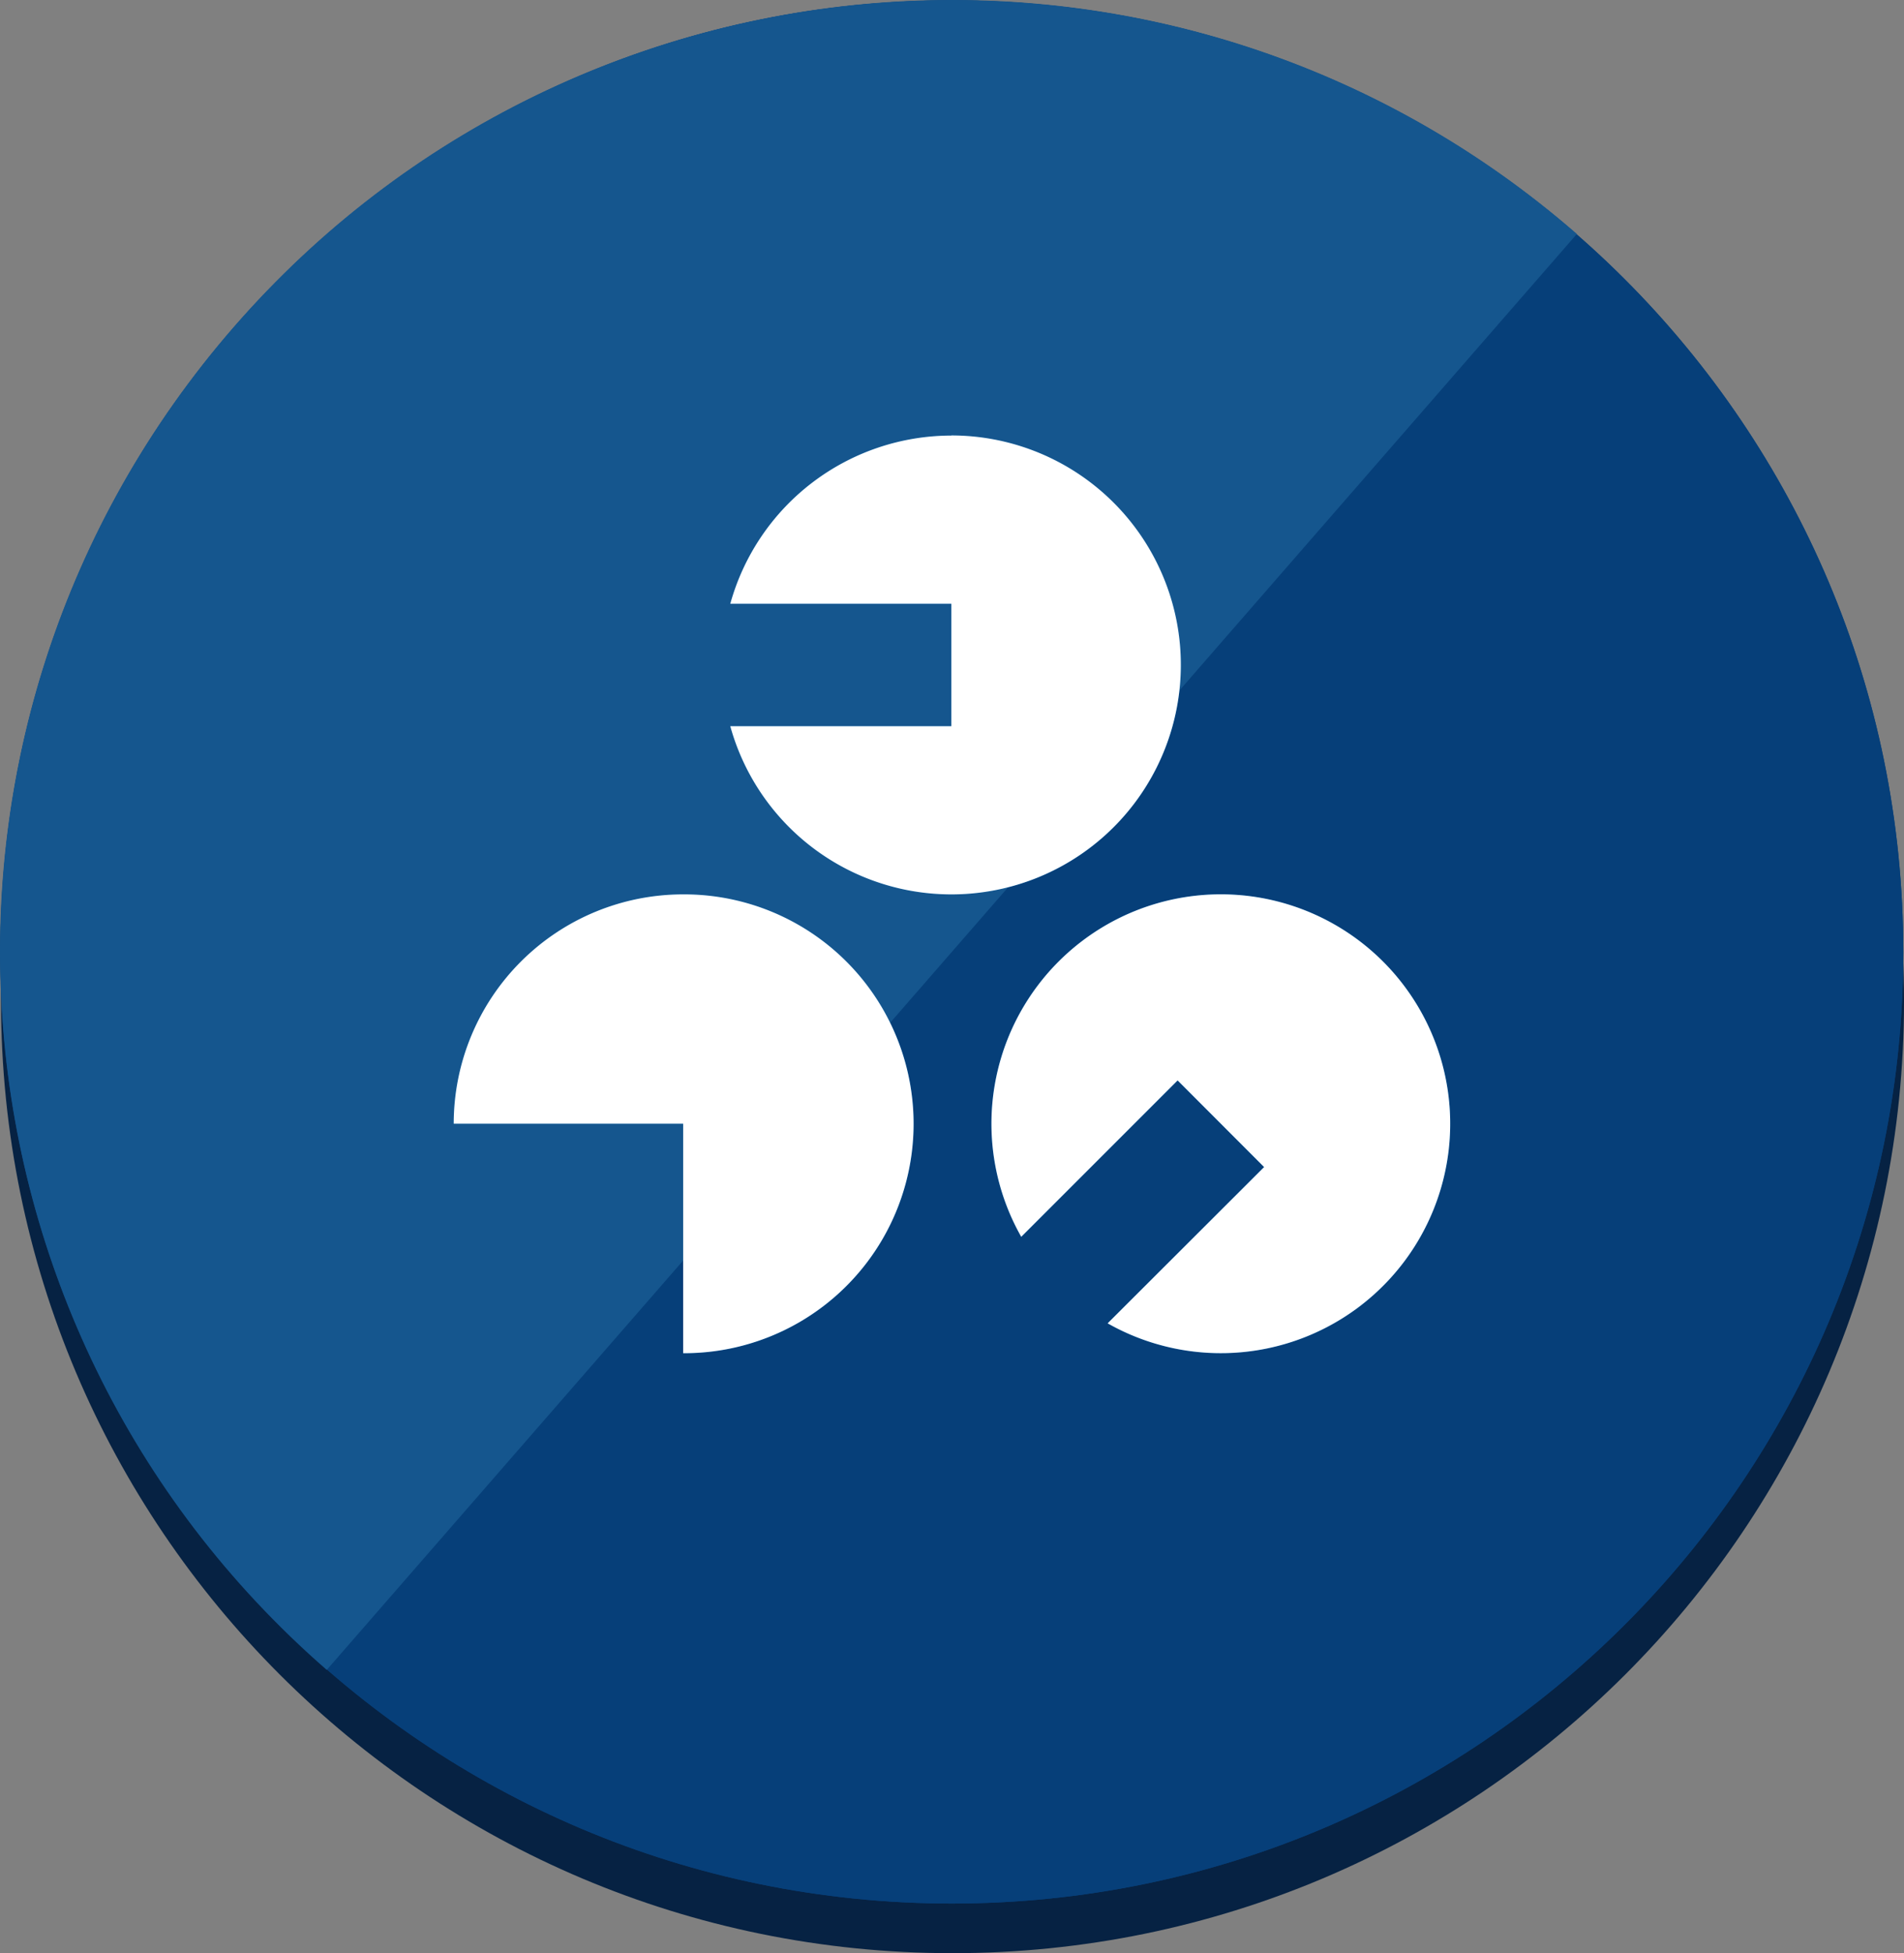 <svg id="_レイヤー_1-2" xmlns="http://www.w3.org/2000/svg" width="399.862" height="410.134" viewBox="0 0 399.862 410.134">
  <rect x="0" y="0" width="399.862" height="410.134" fill="#808080" stroke="none"/>
  <path id="_長方形_328" d="M199.924,4.21h0c110.363,0,199.809,89.47,199.809,199.809h0c0,110.363-89.47,199.809-199.809,199.809h0C89.56,403.853.09,314.382.09,204.019h0C.09,93.68,89.56,4.21,199.924,4.21Z" transform="translate(0.129 6.306)" fill="#062243"/>
  <path id="_長方形_328-2" d="M199.839.03h0C310.2.03,399.673,89.5,399.673,199.864h0c0,110.363-89.47,199.809-199.809,199.809h0C89.5,399.673.03,310.2.03,199.864h0C.03,89.5,89.5.03,199.839.03Z" transform="translate(0.039 0.039)" fill="#063f79"/>
  <path id="_長方形_328-3" d="M199.839.03h0C310.2.03,399.673,89.5,399.673,199.864h0c0,110.363-89.47,199.809-199.809,199.809h0C89.5,399.673.03,310.2.03,199.864h0C.03,89.5,89.5.03,199.839.03Z" transform="translate(0.039 0.039)" fill="#063f79"/>
  <path id="_長方形_328-4" d="M68.624,350.656h0C-14.623,278.155-23.346,151.9,49.13,68.624h0c72.5-83.247,198.759-91.97,282.032-19.494" transform="translate(-0.002 -0.002)" fill="#15568e"/>
  <path id="パス_253" data-name="パス 253" d="M86.314,75.15A48.172,48.172,0,0,0,38.13,123.309H86.314v48.184a48.172,48.172,0,1,0,0-96.343" transform="translate(57.158 112.657)" fill="#0068b6"/>
  <path id="パス_254" data-name="パス 254" d="M165.546,89.257a48.171,48.171,0,0,0-75.975,57.806l32.839-32.839,18.169,18.194-32.864,32.814a48.178,48.178,0,0,0,57.831-75.975" transform="translate(124.903 112.646)" fill="#0068b6"/>
  <path id="パス_255" data-name="パス 255" d="M107.8,36.615A48.217,48.217,0,0,0,61.37,71.928H107.8V97.645H61.37A48.185,48.185,0,1,0,107.8,36.59" transform="translate(91.999 54.849)" fill="#0068b6"/>
  <path id="パス_256" data-name="パス 256" d="M86.314,75.15A48.172,48.172,0,0,0,38.13,123.309H86.314v48.184a48.172,48.172,0,1,0,0-96.343" transform="translate(57.158 112.657)" fill="#fff"/>
  <path id="パス_257" data-name="パス 257" d="M165.546,89.257a48.171,48.171,0,0,0-75.975,57.806l32.839-32.839,18.169,18.194-32.864,32.814a48.178,48.178,0,0,0,57.831-75.975" transform="translate(124.903 112.646)" fill="#fff"/>
  <path id="パス_258" data-name="パス 258" d="M107.8,36.615A48.217,48.217,0,0,0,61.37,71.928H107.8V97.645H61.37A48.185,48.185,0,1,0,107.8,36.59" transform="translate(91.999 54.849)" fill="#fff"/>
</svg>
